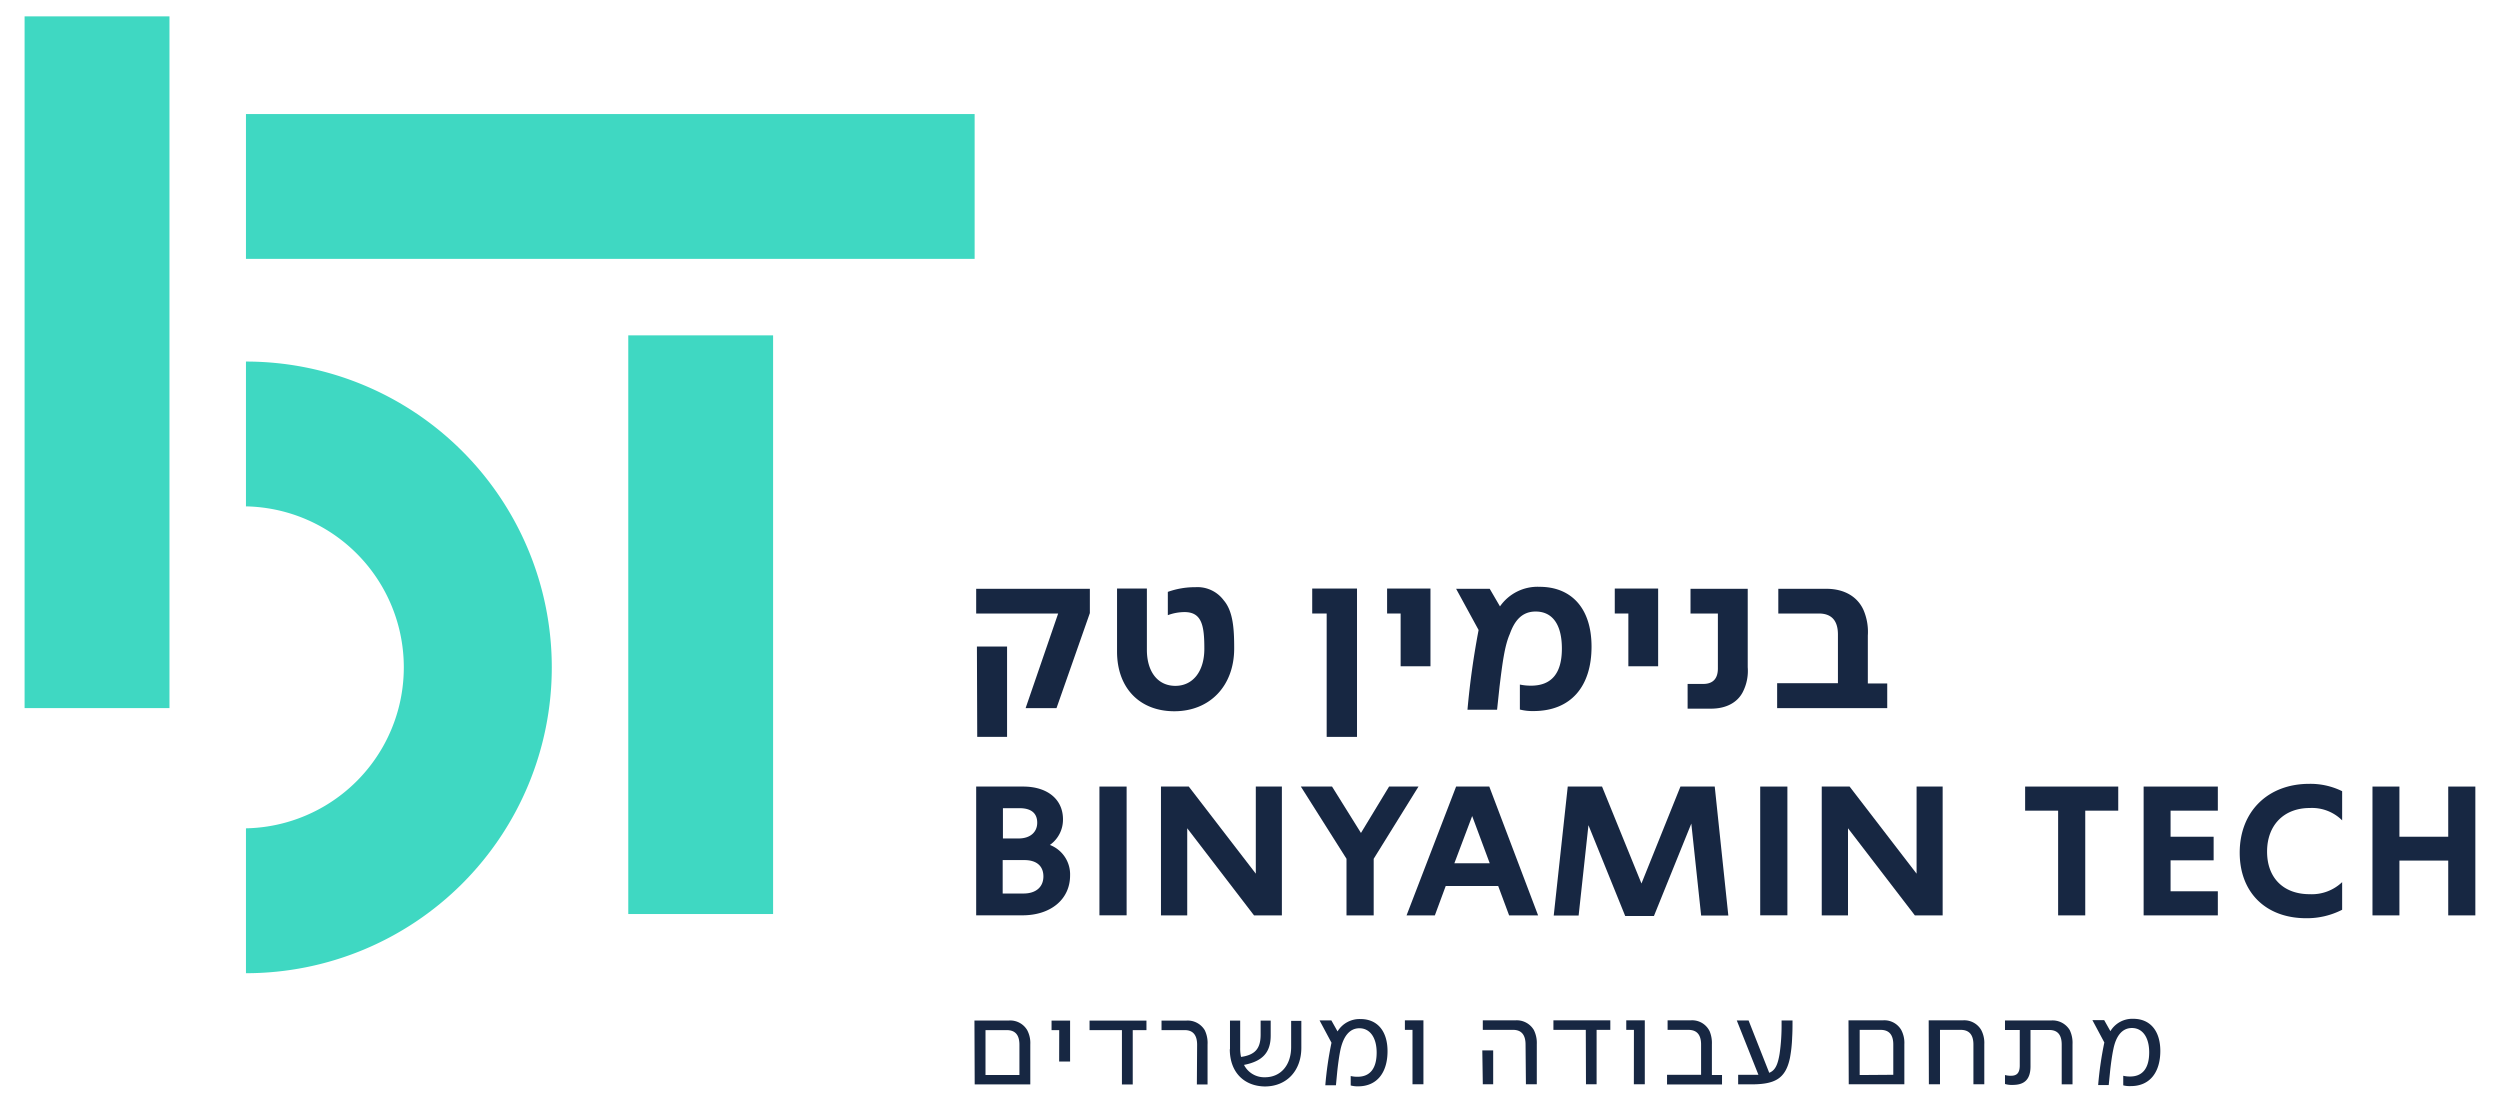 <svg id="Layer_1" data-name="Layer 1" xmlns="http://www.w3.org/2000/svg" viewBox="0 0 404.64 178.47"><defs><style>.cls-1{fill:#172742;}.cls-2{fill:#3fd8c2;}</style></defs><title>elements</title><path class="cls-1" d="M171.27,99.3H158v-4H176.4v3.93L171,114.62h-5Zm-13.15,5.34H163v14.63h-4.83Z"/><path class="cls-1" d="M180.8,105.46V95.26h4.83v9.91c0,3.57,1.77,5.84,4.61,5.84s4.69-2.34,4.69-6-.36-5.94-3.2-5.94a7.75,7.75,0,0,0-2.71.5V95.8a13,13,0,0,1,4.47-.76,5.28,5.28,0,0,1,4.58,2.13c1.55,1.8,1.69,4.76,1.69,7.79,0,6.05-3.93,10.16-9.69,10.16-5.56,0-9.27-3.71-9.27-9.66"/><polygon class="cls-1" points="214.73 99.3 212.39 99.3 212.39 95.26 219.64 95.26 219.64 119.27 214.73 119.27 214.73 99.3"/><polygon class="cls-1" points="226.7 99.3 224.51 99.3 224.51 95.26 231.53 95.26 231.53 107.84 226.7 107.84 226.7 99.3"/><path class="cls-1" d="M246,114.8v-4a8.75,8.75,0,0,0,1.8.18c3.43,0,5-2.12,5-6s-1.51-6-4.25-6c-2.24,0-3.42,1.51-4.18,3.64-.83,1.88-1.19,4.65-1.66,8.51l-.4,3.75h-4.79a129.8,129.8,0,0,1,1.8-12.91l-3.64-6.67h5.44l1.66,2.85a7.41,7.41,0,0,1,6.42-3.17c5,0,8.4,3.32,8.4,9.69s-3.28,10.42-9.41,10.42a8.37,8.37,0,0,1-2.2-.25"/><polygon class="cls-1" points="263.56 99.3 261.36 99.3 261.36 95.26 268.38 95.26 268.38 107.84 263.56 107.84 263.56 99.3"/><path class="cls-1" d="M273.15,110.7h2.52c1.59,0,2.38-.87,2.38-2.5V99.3h-4.43v-4h9.26V108a7.49,7.49,0,0,1-.83,4.07c-.86,1.62-2.63,2.63-5.11,2.63h-3.79Z"/><path class="cls-1" d="M287.64,110.58h9.84v-7.89c0-2.2-1-3.39-3.09-3.39h-6.56v-4h7.75c3.06,0,5.12,1.37,6.05,3.46a9,9,0,0,1,.69,4.11v7.75h3.14v4H287.64Z"/><path class="cls-1" d="M158,127.31h7.6c3.93,0,6.45,2.06,6.45,5.3a5,5,0,0,1-2.12,4.15,5.1,5.1,0,0,1,3.27,4.94c0,3.86-3.13,6.45-7.71,6.45H158Zm6.88,8.4c1.84,0,3-1,3-2.55s-1-2.35-2.85-2.35h-2.7v4.9Zm.79,8.91c2,0,3.21-1.05,3.21-2.77s-1.15-2.64-3.07-2.64h-3.52v5.41Z"/><rect class="cls-1" x="177.95" y="127.31" width="4.4" height="20.84"/><polygon class="cls-1" points="187.91 127.31 192.41 127.31 203.26 141.41 203.26 127.31 207.48 127.31 207.48 148.16 202.97 148.16 192.16 134.06 192.16 148.16 187.91 148.16 187.91 127.31"/><polygon class="cls-1" points="217.94 139 210.55 127.31 215.6 127.31 220.28 134.82 224.83 127.31 229.59 127.31 222.34 139 222.34 148.16 217.94 148.16 217.94 139"/><path class="cls-1" d="M235.68,127.31h5.37l7.9,20.85h-4.69l-1.77-4.76H234l-1.76,4.76h-4.58Zm5.44,12.41-2.84-7.64-2.88,7.64Z"/><polygon class="cls-1" points="257.1 133.56 255.51 148.19 251.48 148.19 253.75 127.31 259.3 127.31 265.68 143 271.99 127.31 277.54 127.31 279.74 148.19 275.34 148.19 273.75 133.3 267.7 148.26 263.05 148.26 257.1 133.56"/><rect class="cls-1" x="284.9" y="127.31" width="4.4" height="20.84"/><polygon class="cls-1" points="294.86 127.31 299.37 127.31 310.21 141.41 310.21 127.31 314.43 127.31 314.43 148.16 309.93 148.16 299.11 134.06 299.11 148.16 294.86 148.16 294.86 127.31"/><polygon class="cls-1" points="333.12 131.21 327.78 131.21 327.78 127.31 342.85 127.31 342.85 131.21 337.51 131.21 337.51 148.16 333.12 148.16 333.12 131.21"/><polygon class="cls-1" points="346.96 127.31 358.97 127.31 358.97 131.21 351.32 131.21 351.32 135.43 358.29 135.43 358.29 139.25 351.32 139.25 351.32 144.26 358.97 144.26 358.97 148.16 346.96 148.16 346.96 127.31"/><path class="cls-1" d="M362.51,138c0-6.63,4.54-11.13,11.25-11.13a11.57,11.57,0,0,1,5.33,1.19v4.72a6.92,6.92,0,0,0-5.23-2c-4.21,0-6.92,2.78-6.92,7.06s2.67,6.89,6.89,6.89a7.12,7.12,0,0,0,5.26-1.95v4.47a12.49,12.49,0,0,1-5.81,1.37c-6.56,0-10.77-4.18-10.77-10.6"/><polygon class="cls-1" points="384 127.31 388.36 127.31 388.36 135.43 396.26 135.43 396.26 127.31 400.65 127.31 400.65 148.16 396.26 148.16 396.26 139.29 388.36 139.29 388.36 148.16 384 148.16 384 127.31"/><path class="cls-2" d="M39.81,157.51V134.07a26.06,26.06,0,0,0,0-52.11V58.52a49.5,49.5,0,0,1,0,99"/><rect class="cls-2" x="3.98" y="2.65" width="23.45" height="111.96"/><rect class="cls-2" x="101.69" y="54.28" width="23.44" height="93.66"/><rect class="cls-2" x="39.81" y="18.46" width="117.94" height="23.44"/><path class="cls-1" d="M157.72,165.18h5.54a3.18,3.18,0,0,1,3,1.56,4.45,4.45,0,0,1,.5,2.31v6.47h-9ZM165,174v-4.9c0-1.48-.59-2.37-2.05-2.37h-3.44V174Zm6.44-7.27h-1.24v-1.54h3v6.62h-1.77Zm10.15,0h-5.24v-1.54h9.21v1.54h-2.22v8.8h-1.75Zm12.17,2.37c0-1.48-.6-2.37-2-2.37H188v-1.54H192a3.22,3.22,0,0,1,3,1.56,4.72,4.72,0,0,1,.45,2.31v6.47h-1.73Zm5.32.73v-4.64h1.65v4.47a6.42,6.42,0,0,0,.14,1.41c2.21-.32,3.17-1.28,3.17-3.61v-2.27h1.63v2.41c0,2.75-1.31,4.17-4.32,4.76a3.67,3.67,0,0,0,3.4,2c2.53,0,4.23-1.94,4.23-4.9v-4.23h1.65v4.35c0,3.72-2.37,6.27-5.91,6.27C201.36,175.8,199.05,173.55,199.05,169.82Zm19.54,5.86v-1.53a4.63,4.63,0,0,0,1.11.12c2.11,0,3.09-1.46,3.09-3.91s-1.1-3.94-2.79-3.94-2.61,1.47-3.05,3.38c-.22,1-.44,2.63-.56,3.85l-.19,2h-1.72a55.77,55.77,0,0,1,1-6.89l-1.93-3.61h1.91l1,1.78a4.17,4.17,0,0,1,3.73-2c2.61,0,4.36,1.83,4.36,5.21s-1.65,5.68-4.76,5.68A4.17,4.17,0,0,1,218.59,175.68Zm10-9h-1.23v-1.54h3v10.34h-1.77Zm18.3,2.37c0-1.48-.61-2.37-2-2.37H240v-1.54h5.26a3.21,3.21,0,0,1,3,1.56,4.68,4.68,0,0,1,.48,2.31v6.47h-1.76Zm-7,.95h1.76v5.48H240Zm16.75-3.32h-5.24v-1.54h9.21v1.54h-2.22v8.8H256.7Zm7.79,0h-1.24v-1.54h3v10.34h-1.77Zm5.36,7.27h5.51v-4.9c0-1.48-.6-2.37-2.05-2.37h-3.37v-1.54h3.71a3.14,3.14,0,0,1,3.11,1.8,5,5,0,0,1,.35,2.07V174h1.64v1.53h-8.9Zm11.51,0H283c.62,0,1.15,0,1.61,0l-3.5-8.79h1.91l3.34,8.47c.94-.38,1.38-1.24,1.68-3.09a31.71,31.71,0,0,0,.32-4.6v-.78h1.77c0,.86,0,1.84-.06,2.77a21.67,21.67,0,0,1-.36,3.31c-.72,3.42-2.51,4.26-6.29,4.26h-2.09Zm17.86-8.81h5.54a3.16,3.16,0,0,1,3,1.56,4.45,4.45,0,0,1,.5,2.31v6.47h-9Zm7.25,8.81v-4.9c0-1.48-.6-2.37-2.05-2.37H301V174Zm5.73-8.81h5.5a3.18,3.18,0,0,1,3,1.56,4.45,4.45,0,0,1,.5,2.31v6.47h-1.76v-6.43c0-1.48-.61-2.37-2.05-2.37H314v8.8H312.2Zm12.35,10.28V174a3.67,3.67,0,0,0,.92.12c.85,0,1.47-.28,1.47-1.68v-5.73h-2.39v-1.54H332a3.23,3.23,0,0,1,3,1.56,4.75,4.75,0,0,1,.45,2.29v6.49h-1.75v-6.43c0-1.48-.58-2.37-2-2.37h-3.05v5.89c0,2.47-1.37,3-2.9,3A3.74,3.74,0,0,1,324.55,175.46Zm19.14.22v-1.53a4.68,4.68,0,0,0,1.11.12c2.11,0,3.09-1.46,3.09-3.91s-1.09-3.94-2.79-3.94-2.61,1.47-3,3.38c-.22,1-.44,2.63-.56,3.85l-.2,2h-1.71a55.68,55.68,0,0,1,1-6.89l-1.93-3.61h1.91l1,1.78a4.14,4.14,0,0,1,3.72-2c2.61,0,4.36,1.83,4.36,5.21s-1.65,5.68-4.76,5.68A4.27,4.27,0,0,1,343.69,175.68Z"/></svg>